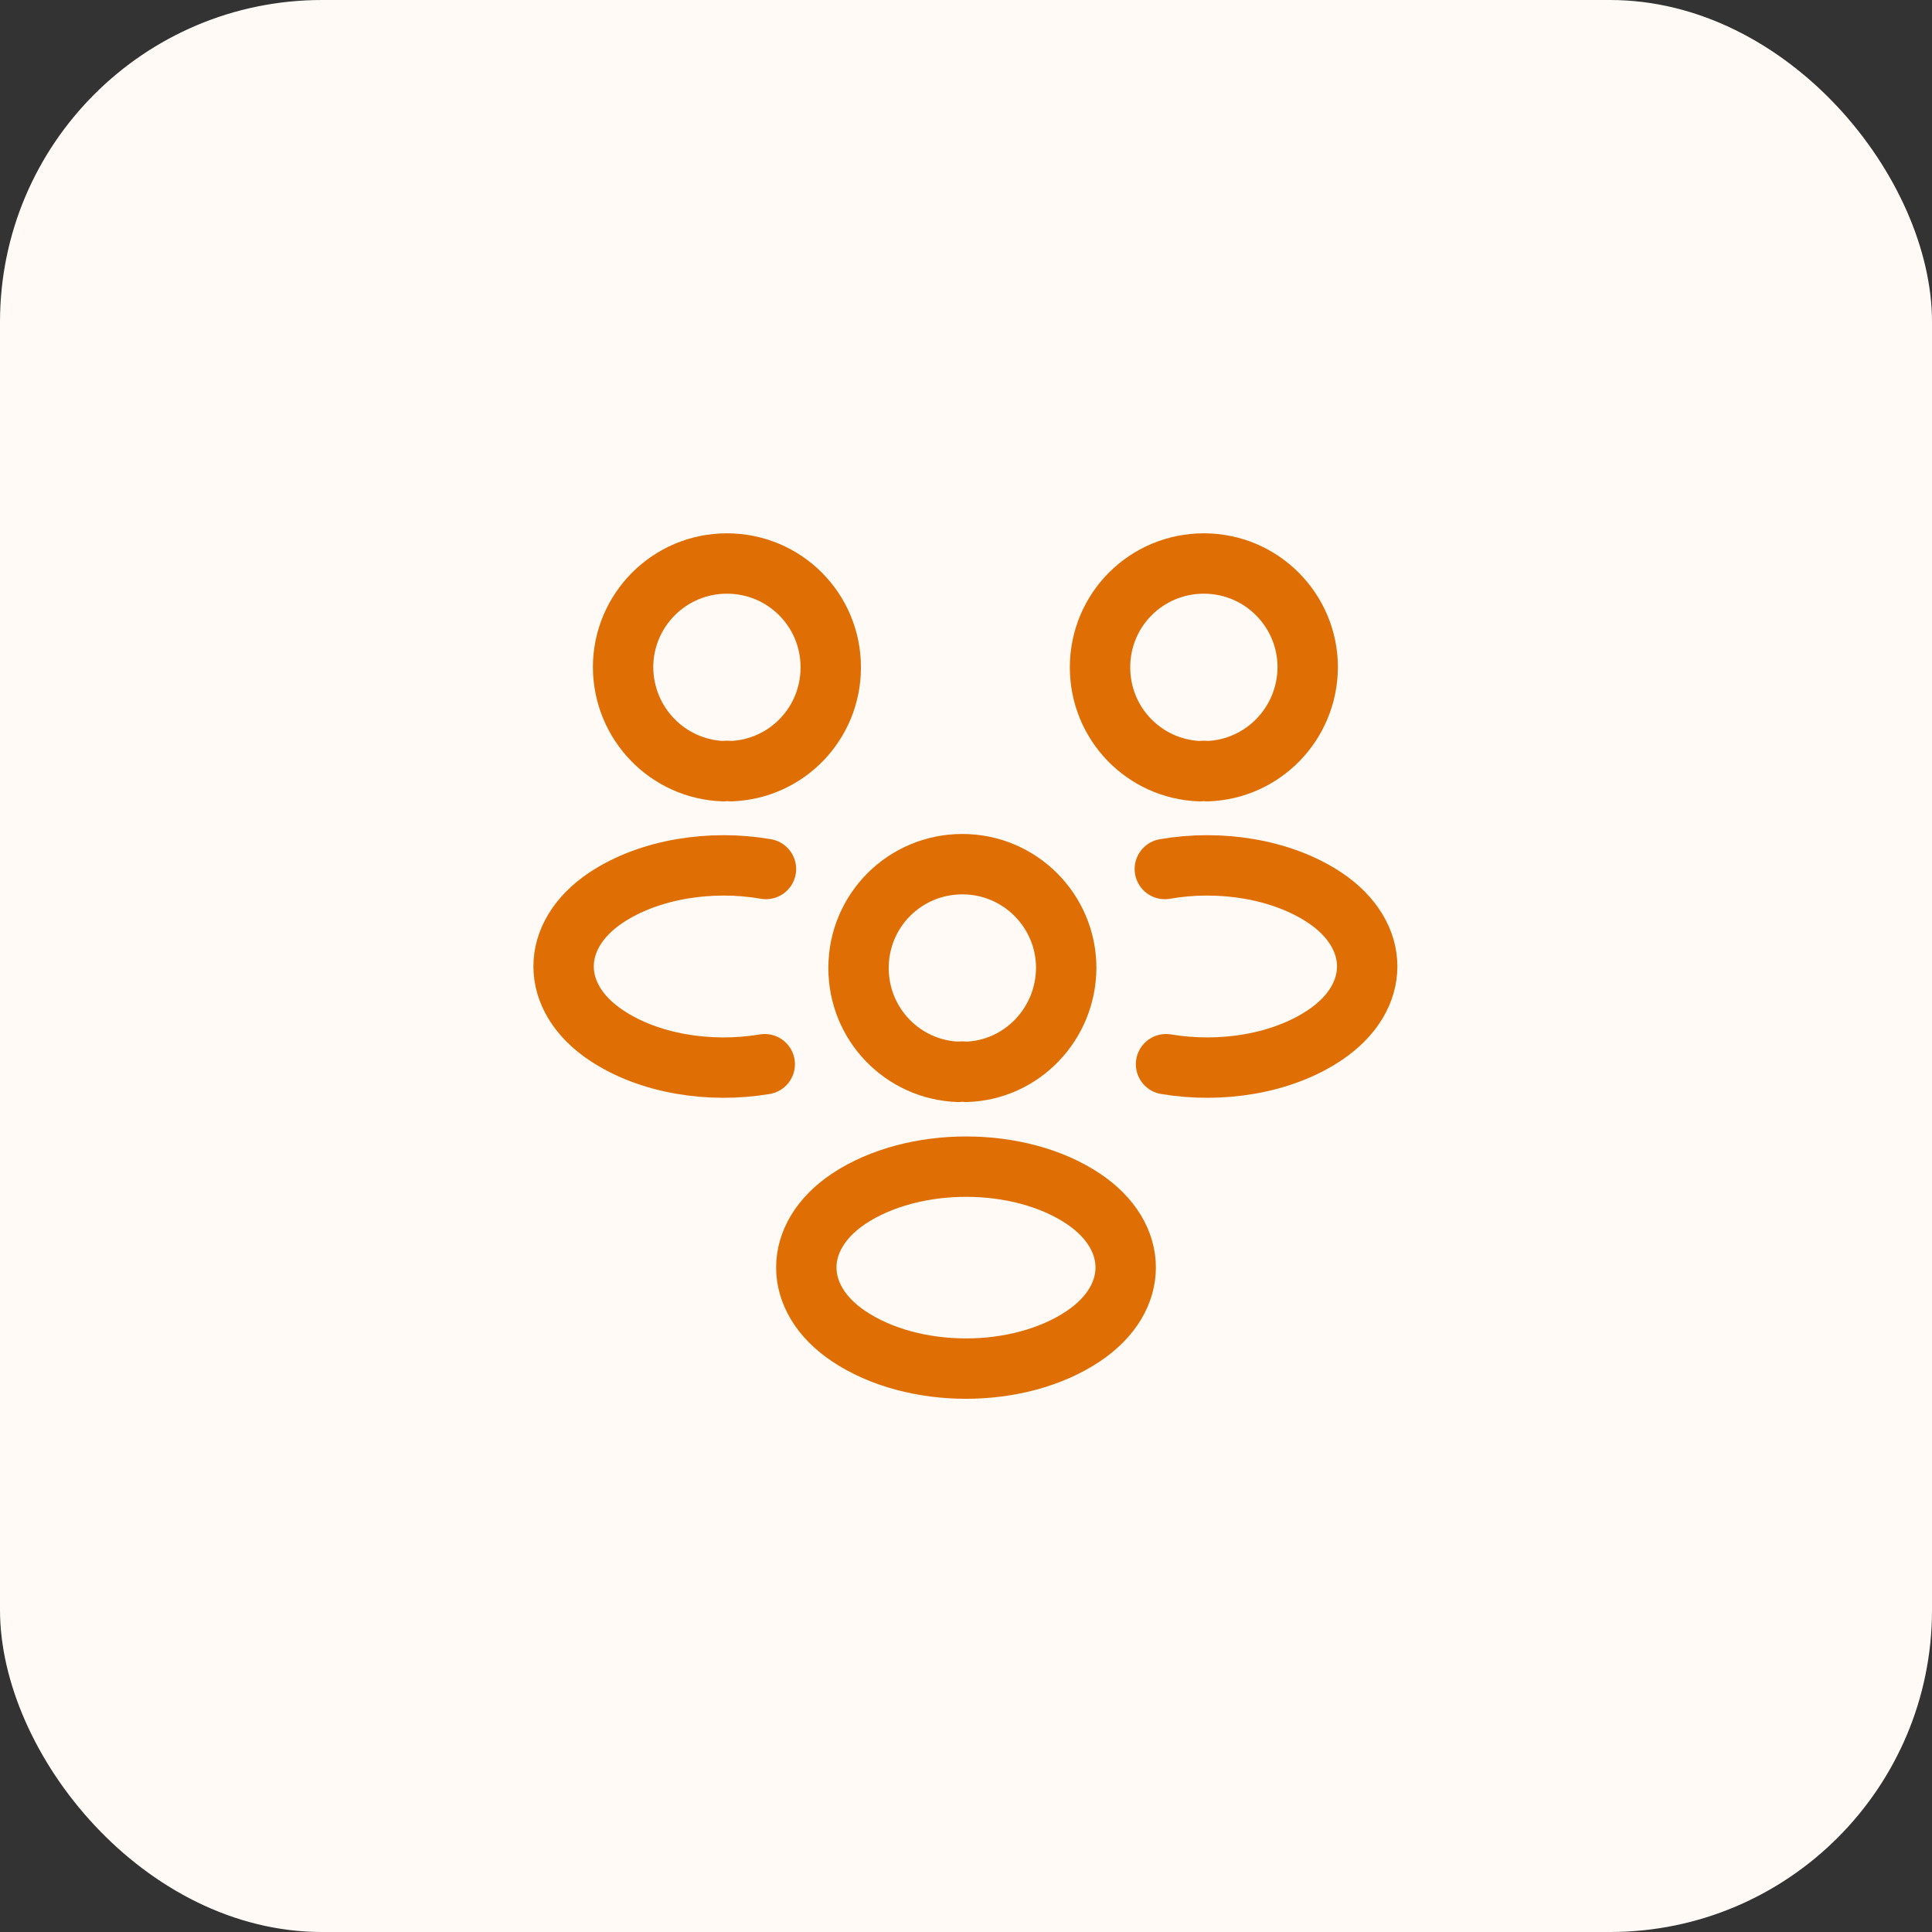 <svg width="48" height="48" viewBox="0 0 48 48" fill="none" xmlns="http://www.w3.org/2000/svg">
<rect x="0" y="0" width="48" height="48" fill="#333333" stroke="none"/>
<rect width="48" height="48" rx="8" fill="#FFFAF5"/>
<path d="M30 19.16C29.94 19.15 29.87 19.15 29.81 19.16C28.43 19.11 27.33 17.98 27.33 16.58C27.33 15.15 28.48 14 29.91 14C31.34 14 32.49 15.16 32.49 16.58C32.48 17.98 31.38 19.11 30 19.16Z" stroke="#DF6E05" stroke-width="1.5" stroke-linecap="round" stroke-linejoin="round"/>
<path d="M28.97 26.44C30.34 26.67 31.85 26.43 32.91 25.72C34.32 24.78 34.32 23.24 32.91 22.3C31.84 21.59 30.31 21.35 28.94 21.59" stroke="#DF6E05" stroke-width="1.5" stroke-linecap="round" stroke-linejoin="round"/>
<path d="M17.97 19.16C18.03 19.15 18.1 19.15 18.16 19.16C19.54 19.11 20.64 17.98 20.64 16.58C20.64 15.15 19.49 14 18.06 14C16.63 14 15.48 15.16 15.48 16.58C15.49 17.98 16.59 19.11 17.97 19.16Z" stroke="#DF6E05" stroke-width="1.5" stroke-linecap="round" stroke-linejoin="round"/>
<path d="M19 26.44C17.63 26.67 16.12 26.43 15.06 25.72C13.65 24.78 13.65 23.24 15.06 22.3C16.13 21.59 17.66 21.35 19.03 21.59" stroke="#DF6E05" stroke-width="1.5" stroke-linecap="round" stroke-linejoin="round"/>
<path d="M24 26.63C23.94 26.62 23.87 26.62 23.81 26.63C22.43 26.58 21.33 25.45 21.33 24.05C21.33 22.62 22.48 21.47 23.91 21.47C25.34 21.47 26.49 22.63 26.49 24.05C26.48 25.45 25.38 26.59 24 26.63Z" stroke="#DF6E05" stroke-width="1.5" stroke-linecap="round" stroke-linejoin="round"/>
<path d="M21.09 29.78C19.68 30.72 19.68 32.26 21.09 33.2C22.69 34.27 25.31 34.27 26.91 33.2C28.32 32.26 28.32 30.72 26.91 29.78C25.32 28.72 22.69 28.72 21.09 29.78Z" stroke="#DF6E05" stroke-width="1.5" stroke-linecap="round" stroke-linejoin="round"/>
</svg>
